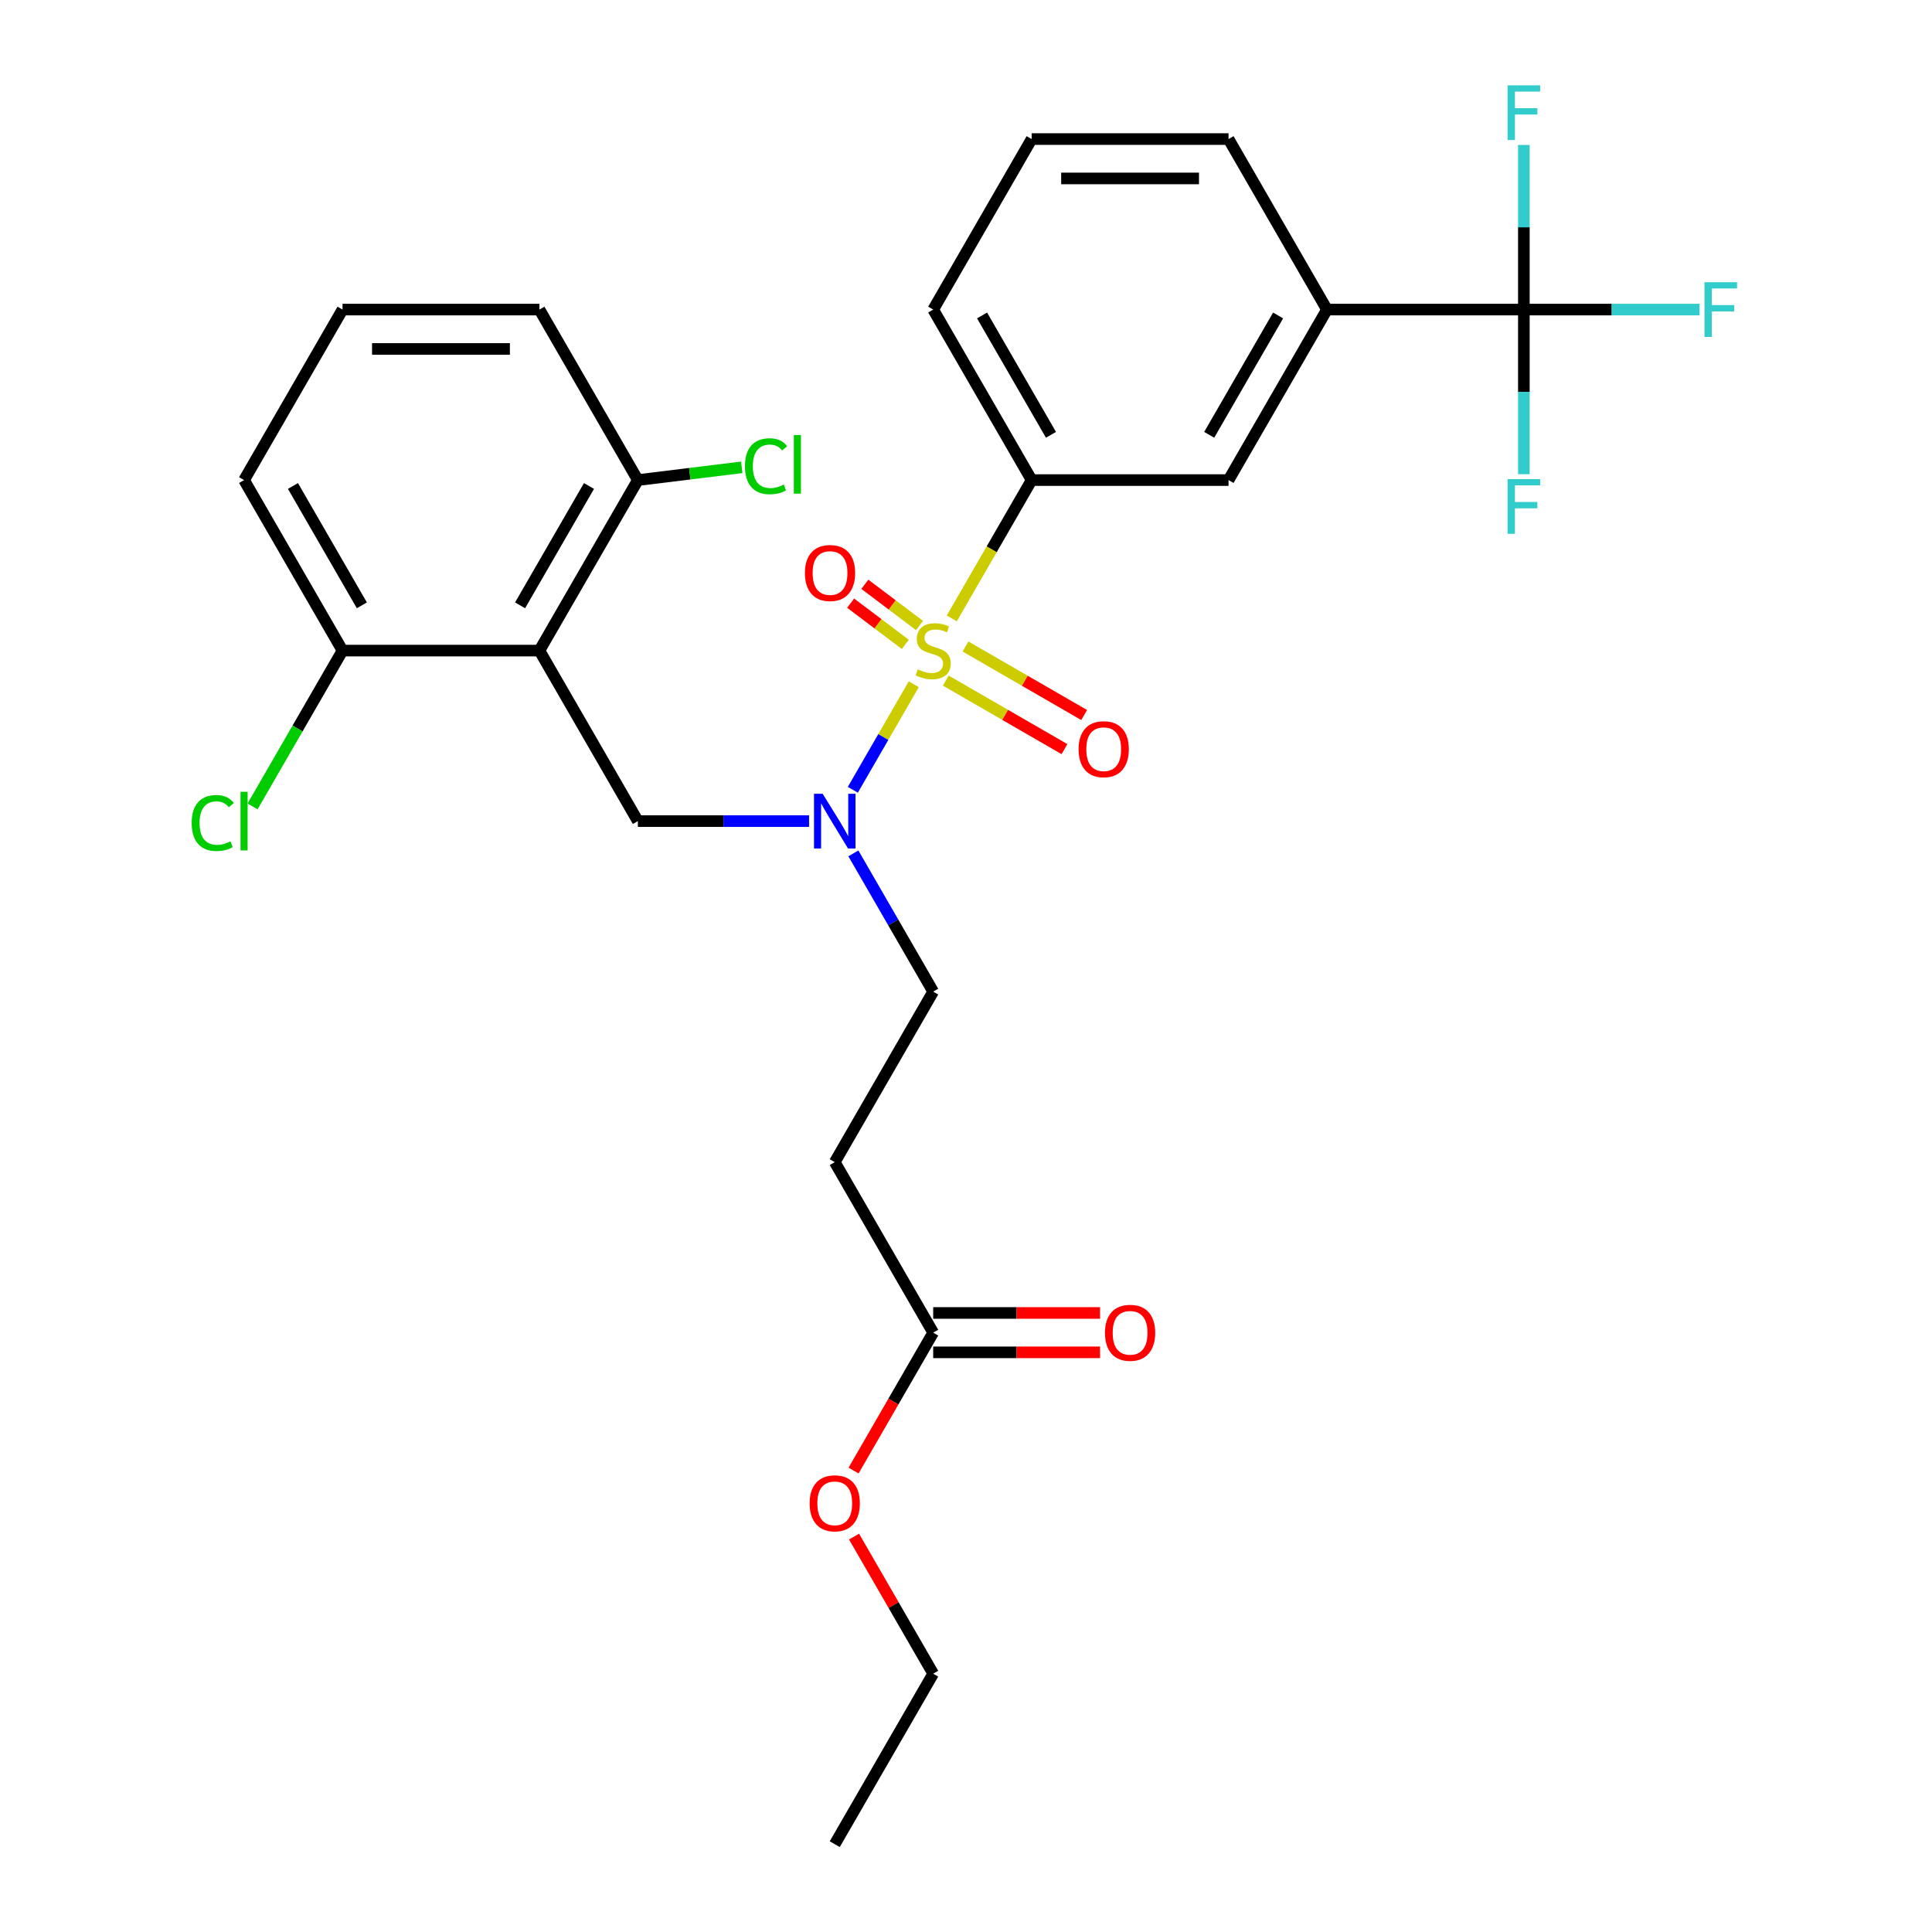 <?xml version='1.0' encoding='iso-8859-1'?>
<svg version='1.1' baseProfile='full'
              xmlns='http://www.w3.org/2000/svg'
                      xmlns:rdkit='http://www.rdkit.org/xml'
                      xmlns:xlink='http://www.w3.org/1999/xlink'
                  xml:space='preserve'
width='1000px' height='1000px' viewBox='0 0 1000 1000'>
<!-- END OF HEADER -->
<rect style='opacity:1.0;fill:#FFFFFF;stroke:none' width='1000' height='1000' x='0' y='0'> </rect>
<path class='bond-0' d='M 472.959,354.176 L 457.19,381.488' style='fill:none;fill-rule:evenodd;stroke:#CCCC00;stroke-width:6px;stroke-linecap:butt;stroke-linejoin:miter;stroke-opacity:1' />
<path class='bond-0' d='M 457.19,381.488 L 441.422,408.8' style='fill:none;fill-rule:evenodd;stroke:#0000FF;stroke-width:6px;stroke-linecap:butt;stroke-linejoin:miter;stroke-opacity:1' />
<path class='bond-4' d='M 492.644,320.081 L 513.31,284.286' style='fill:none;fill-rule:evenodd;stroke:#CCCC00;stroke-width:6px;stroke-linecap:butt;stroke-linejoin:miter;stroke-opacity:1' />
<path class='bond-4' d='M 513.31,284.286 L 533.976,248.492' style='fill:none;fill-rule:evenodd;stroke:#000000;stroke-width:6px;stroke-linecap:butt;stroke-linejoin:miter;stroke-opacity:1' />
<path class='bond-7' d='M 475.949,323.763 L 461.793,313.095' style='fill:none;fill-rule:evenodd;stroke:#CCCC00;stroke-width:6px;stroke-linecap:butt;stroke-linejoin:miter;stroke-opacity:1' />
<path class='bond-7' d='M 461.793,313.095 L 447.638,302.427' style='fill:none;fill-rule:evenodd;stroke:#FF0000;stroke-width:6px;stroke-linecap:butt;stroke-linejoin:miter;stroke-opacity:1' />
<path class='bond-7' d='M 468.589,333.529 L 454.433,322.861' style='fill:none;fill-rule:evenodd;stroke:#CCCC00;stroke-width:6px;stroke-linecap:butt;stroke-linejoin:miter;stroke-opacity:1' />
<path class='bond-7' d='M 454.433,322.861 L 440.278,312.194' style='fill:none;fill-rule:evenodd;stroke:#FF0000;stroke-width:6px;stroke-linecap:butt;stroke-linejoin:miter;stroke-opacity:1' />
<path class='bond-8' d='M 489.553,352.287 L 520.261,370.017' style='fill:none;fill-rule:evenodd;stroke:#CCCC00;stroke-width:6px;stroke-linecap:butt;stroke-linejoin:miter;stroke-opacity:1' />
<path class='bond-8' d='M 520.261,370.017 L 550.97,387.746' style='fill:none;fill-rule:evenodd;stroke:#FF0000;stroke-width:6px;stroke-linecap:butt;stroke-linejoin:miter;stroke-opacity:1' />
<path class='bond-8' d='M 499.744,334.636 L 530.452,352.365' style='fill:none;fill-rule:evenodd;stroke:#CCCC00;stroke-width:6px;stroke-linecap:butt;stroke-linejoin:miter;stroke-opacity:1' />
<path class='bond-8' d='M 530.452,352.365 L 561.161,370.095' style='fill:none;fill-rule:evenodd;stroke:#FF0000;stroke-width:6px;stroke-linecap:butt;stroke-linejoin:miter;stroke-opacity:1' />
<path class='bond-3' d='M 418.778,425.005 L 374.467,425.005' style='fill:none;fill-rule:evenodd;stroke:#0000FF;stroke-width:6px;stroke-linecap:butt;stroke-linejoin:miter;stroke-opacity:1' />
<path class='bond-3' d='M 374.467,425.005 L 330.156,425.005' style='fill:none;fill-rule:evenodd;stroke:#000000;stroke-width:6px;stroke-linecap:butt;stroke-linejoin:miter;stroke-opacity:1' />
<path class='bond-13' d='M 441.712,441.713 L 462.366,477.487' style='fill:none;fill-rule:evenodd;stroke:#0000FF;stroke-width:6px;stroke-linecap:butt;stroke-linejoin:miter;stroke-opacity:1' />
<path class='bond-13' d='M 462.366,477.487 L 483.021,513.262' style='fill:none;fill-rule:evenodd;stroke:#000000;stroke-width:6px;stroke-linecap:butt;stroke-linejoin:miter;stroke-opacity:1' />
<path class='bond-1' d='M 279.201,336.748 L 330.156,425.005' style='fill:none;fill-rule:evenodd;stroke:#000000;stroke-width:6px;stroke-linecap:butt;stroke-linejoin:miter;stroke-opacity:1' />
<path class='bond-11' d='M 279.201,336.748 L 330.156,248.492' style='fill:none;fill-rule:evenodd;stroke:#000000;stroke-width:6px;stroke-linecap:butt;stroke-linejoin:miter;stroke-opacity:1' />
<path class='bond-11' d='M 269.193,313.319 L 304.861,251.539' style='fill:none;fill-rule:evenodd;stroke:#000000;stroke-width:6px;stroke-linecap:butt;stroke-linejoin:miter;stroke-opacity:1' />
<path class='bond-12' d='M 279.201,336.748 L 177.29,336.748' style='fill:none;fill-rule:evenodd;stroke:#000000;stroke-width:6px;stroke-linecap:butt;stroke-linejoin:miter;stroke-opacity:1' />
<path class='bond-2' d='M 788.751,160.235 L 686.841,160.235' style='fill:none;fill-rule:evenodd;stroke:#000000;stroke-width:6px;stroke-linecap:butt;stroke-linejoin:miter;stroke-opacity:1' />
<path class='bond-15' d='M 788.751,160.235 L 834.222,160.235' style='fill:none;fill-rule:evenodd;stroke:#000000;stroke-width:6px;stroke-linecap:butt;stroke-linejoin:miter;stroke-opacity:1' />
<path class='bond-15' d='M 834.222,160.235 L 879.693,160.235' style='fill:none;fill-rule:evenodd;stroke:#33CCCC;stroke-width:6px;stroke-linecap:butt;stroke-linejoin:miter;stroke-opacity:1' />
<path class='bond-16' d='M 788.751,160.235 L 788.751,202.836' style='fill:none;fill-rule:evenodd;stroke:#000000;stroke-width:6px;stroke-linecap:butt;stroke-linejoin:miter;stroke-opacity:1' />
<path class='bond-16' d='M 788.751,202.836 L 788.751,245.437' style='fill:none;fill-rule:evenodd;stroke:#33CCCC;stroke-width:6px;stroke-linecap:butt;stroke-linejoin:miter;stroke-opacity:1' />
<path class='bond-17' d='M 788.751,160.235 L 788.751,117.634' style='fill:none;fill-rule:evenodd;stroke:#000000;stroke-width:6px;stroke-linecap:butt;stroke-linejoin:miter;stroke-opacity:1' />
<path class='bond-17' d='M 788.751,117.634 L 788.751,75.032' style='fill:none;fill-rule:evenodd;stroke:#33CCCC;stroke-width:6px;stroke-linecap:butt;stroke-linejoin:miter;stroke-opacity:1' />
<path class='bond-6' d='M 533.976,248.492 L 635.886,248.492' style='fill:none;fill-rule:evenodd;stroke:#000000;stroke-width:6px;stroke-linecap:butt;stroke-linejoin:miter;stroke-opacity:1' />
<path class='bond-21' d='M 533.976,248.492 L 483.021,160.235' style='fill:none;fill-rule:evenodd;stroke:#000000;stroke-width:6px;stroke-linecap:butt;stroke-linejoin:miter;stroke-opacity:1' />
<path class='bond-21' d='M 543.984,225.062 L 508.315,163.282' style='fill:none;fill-rule:evenodd;stroke:#000000;stroke-width:6px;stroke-linecap:butt;stroke-linejoin:miter;stroke-opacity:1' />
<path class='bond-5' d='M 686.841,160.235 L 635.886,248.492' style='fill:none;fill-rule:evenodd;stroke:#000000;stroke-width:6px;stroke-linecap:butt;stroke-linejoin:miter;stroke-opacity:1' />
<path class='bond-5' d='M 661.546,163.282 L 625.878,225.062' style='fill:none;fill-rule:evenodd;stroke:#000000;stroke-width:6px;stroke-linecap:butt;stroke-linejoin:miter;stroke-opacity:1' />
<path class='bond-29' d='M 686.841,160.235 L 635.886,71.978' style='fill:none;fill-rule:evenodd;stroke:#000000;stroke-width:6px;stroke-linecap:butt;stroke-linejoin:miter;stroke-opacity:1' />
<path class='bond-9' d='M 432.066,601.519 L 483.021,513.262' style='fill:none;fill-rule:evenodd;stroke:#000000;stroke-width:6px;stroke-linecap:butt;stroke-linejoin:miter;stroke-opacity:1' />
<path class='bond-10' d='M 432.066,601.519 L 483.021,689.775' style='fill:none;fill-rule:evenodd;stroke:#000000;stroke-width:6px;stroke-linecap:butt;stroke-linejoin:miter;stroke-opacity:1' />
<path class='bond-14' d='M 483.021,699.966 L 526.202,699.966' style='fill:none;fill-rule:evenodd;stroke:#000000;stroke-width:6px;stroke-linecap:butt;stroke-linejoin:miter;stroke-opacity:1' />
<path class='bond-14' d='M 526.202,699.966 L 569.383,699.966' style='fill:none;fill-rule:evenodd;stroke:#FF0000;stroke-width:6px;stroke-linecap:butt;stroke-linejoin:miter;stroke-opacity:1' />
<path class='bond-14' d='M 483.021,679.584 L 526.202,679.584' style='fill:none;fill-rule:evenodd;stroke:#000000;stroke-width:6px;stroke-linecap:butt;stroke-linejoin:miter;stroke-opacity:1' />
<path class='bond-14' d='M 526.202,679.584 L 569.383,679.584' style='fill:none;fill-rule:evenodd;stroke:#FF0000;stroke-width:6px;stroke-linecap:butt;stroke-linejoin:miter;stroke-opacity:1' />
<path class='bond-20' d='M 483.021,689.775 L 462.413,725.47' style='fill:none;fill-rule:evenodd;stroke:#000000;stroke-width:6px;stroke-linecap:butt;stroke-linejoin:miter;stroke-opacity:1' />
<path class='bond-20' d='M 462.413,725.47 L 441.804,761.164' style='fill:none;fill-rule:evenodd;stroke:#FF0000;stroke-width:6px;stroke-linecap:butt;stroke-linejoin:miter;stroke-opacity:1' />
<path class='bond-19' d='M 330.156,248.492 L 357.042,245.19' style='fill:none;fill-rule:evenodd;stroke:#000000;stroke-width:6px;stroke-linecap:butt;stroke-linejoin:miter;stroke-opacity:1' />
<path class='bond-19' d='M 357.042,245.19 L 383.929,241.888' style='fill:none;fill-rule:evenodd;stroke:#00CC00;stroke-width:6px;stroke-linecap:butt;stroke-linejoin:miter;stroke-opacity:1' />
<path class='bond-25' d='M 330.156,248.492 L 279.201,160.235' style='fill:none;fill-rule:evenodd;stroke:#000000;stroke-width:6px;stroke-linecap:butt;stroke-linejoin:miter;stroke-opacity:1' />
<path class='bond-18' d='M 177.29,336.748 L 154.007,377.077' style='fill:none;fill-rule:evenodd;stroke:#000000;stroke-width:6px;stroke-linecap:butt;stroke-linejoin:miter;stroke-opacity:1' />
<path class='bond-18' d='M 154.007,377.077 L 130.723,417.405' style='fill:none;fill-rule:evenodd;stroke:#00CC00;stroke-width:6px;stroke-linecap:butt;stroke-linejoin:miter;stroke-opacity:1' />
<path class='bond-26' d='M 177.29,336.748 L 126.335,248.492' style='fill:none;fill-rule:evenodd;stroke:#000000;stroke-width:6px;stroke-linecap:butt;stroke-linejoin:miter;stroke-opacity:1' />
<path class='bond-26' d='M 187.299,313.319 L 151.63,251.539' style='fill:none;fill-rule:evenodd;stroke:#000000;stroke-width:6px;stroke-linecap:butt;stroke-linejoin:miter;stroke-opacity:1' />
<path class='bond-27' d='M 442.058,795.34 L 462.54,830.814' style='fill:none;fill-rule:evenodd;stroke:#FF0000;stroke-width:6px;stroke-linecap:butt;stroke-linejoin:miter;stroke-opacity:1' />
<path class='bond-27' d='M 462.54,830.814 L 483.021,866.289' style='fill:none;fill-rule:evenodd;stroke:#000000;stroke-width:6px;stroke-linecap:butt;stroke-linejoin:miter;stroke-opacity:1' />
<path class='bond-23' d='M 483.021,160.235 L 533.976,71.978' style='fill:none;fill-rule:evenodd;stroke:#000000;stroke-width:6px;stroke-linecap:butt;stroke-linejoin:miter;stroke-opacity:1' />
<path class='bond-22' d='M 635.886,71.978 L 533.976,71.978' style='fill:none;fill-rule:evenodd;stroke:#000000;stroke-width:6px;stroke-linecap:butt;stroke-linejoin:miter;stroke-opacity:1' />
<path class='bond-22' d='M 620.599,92.36 L 549.262,92.36' style='fill:none;fill-rule:evenodd;stroke:#000000;stroke-width:6px;stroke-linecap:butt;stroke-linejoin:miter;stroke-opacity:1' />
<path class='bond-24' d='M 177.29,160.235 L 126.335,248.492' style='fill:none;fill-rule:evenodd;stroke:#000000;stroke-width:6px;stroke-linecap:butt;stroke-linejoin:miter;stroke-opacity:1' />
<path class='bond-30' d='M 177.29,160.235 L 279.201,160.235' style='fill:none;fill-rule:evenodd;stroke:#000000;stroke-width:6px;stroke-linecap:butt;stroke-linejoin:miter;stroke-opacity:1' />
<path class='bond-30' d='M 192.577,180.617 L 263.914,180.617' style='fill:none;fill-rule:evenodd;stroke:#000000;stroke-width:6px;stroke-linecap:butt;stroke-linejoin:miter;stroke-opacity:1' />
<path class='bond-28' d='M 483.021,866.289 L 432.066,954.545' style='fill:none;fill-rule:evenodd;stroke:#000000;stroke-width:6px;stroke-linecap:butt;stroke-linejoin:miter;stroke-opacity:1' />
<path  class='atom-0' d='M 475.021 346.468
Q 475.341 346.588, 476.661 347.148
Q 477.981 347.708, 479.421 348.068
Q 480.901 348.388, 482.341 348.388
Q 485.021 348.388, 486.581 347.108
Q 488.141 345.788, 488.141 343.508
Q 488.141 341.948, 487.341 340.988
Q 486.581 340.028, 485.381 339.508
Q 484.181 338.988, 482.181 338.388
Q 479.661 337.628, 478.141 336.908
Q 476.661 336.188, 475.581 334.668
Q 474.541 333.148, 474.541 330.588
Q 474.541 327.028, 476.941 324.828
Q 479.381 322.628, 484.181 322.628
Q 487.461 322.628, 491.181 324.188
L 490.261 327.268
Q 486.861 325.868, 484.301 325.868
Q 481.541 325.868, 480.021 327.028
Q 478.501 328.148, 478.541 330.108
Q 478.541 331.628, 479.301 332.548
Q 480.101 333.468, 481.221 333.988
Q 482.381 334.508, 484.301 335.108
Q 486.861 335.908, 488.381 336.708
Q 489.901 337.508, 490.981 339.148
Q 492.101 340.748, 492.101 343.508
Q 492.101 347.428, 489.461 349.548
Q 486.861 351.628, 482.501 351.628
Q 479.981 351.628, 478.061 351.068
Q 476.181 350.548, 473.941 349.628
L 475.021 346.468
' fill='#CCCC00'/>
<path  class='atom-1' d='M 425.806 410.845
L 435.086 425.845
Q 436.006 427.325, 437.486 430.005
Q 438.966 432.685, 439.046 432.845
L 439.046 410.845
L 442.806 410.845
L 442.806 439.165
L 438.926 439.165
L 428.966 422.765
Q 427.806 420.845, 426.566 418.645
Q 425.366 416.445, 425.006 415.765
L 425.006 439.165
L 421.326 439.165
L 421.326 410.845
L 425.806 410.845
' fill='#0000FF'/>
<path  class='atom-8' d='M 416.623 296.588
Q 416.623 289.788, 419.983 285.988
Q 423.343 282.188, 429.623 282.188
Q 435.903 282.188, 439.263 285.988
Q 442.623 289.788, 442.623 296.588
Q 442.623 303.468, 439.223 307.388
Q 435.823 311.268, 429.623 311.268
Q 423.383 311.268, 419.983 307.388
Q 416.623 303.508, 416.623 296.588
M 429.623 308.068
Q 433.943 308.068, 436.263 305.188
Q 438.623 302.268, 438.623 296.588
Q 438.623 291.028, 436.263 288.228
Q 433.943 285.388, 429.623 285.388
Q 425.303 285.388, 422.943 288.188
Q 420.623 290.988, 420.623 296.588
Q 420.623 302.308, 422.943 305.188
Q 425.303 308.068, 429.623 308.068
' fill='#FF0000'/>
<path  class='atom-9' d='M 558.278 387.783
Q 558.278 380.983, 561.638 377.183
Q 564.998 373.383, 571.278 373.383
Q 577.558 373.383, 580.918 377.183
Q 584.278 380.983, 584.278 387.783
Q 584.278 394.663, 580.878 398.583
Q 577.478 402.463, 571.278 402.463
Q 565.038 402.463, 561.638 398.583
Q 558.278 394.703, 558.278 387.783
M 571.278 399.263
Q 575.598 399.263, 577.918 396.383
Q 580.278 393.463, 580.278 387.783
Q 580.278 382.223, 577.918 379.423
Q 575.598 376.583, 571.278 376.583
Q 566.958 376.583, 564.598 379.383
Q 562.278 382.183, 562.278 387.783
Q 562.278 393.503, 564.598 396.383
Q 566.958 399.263, 571.278 399.263
' fill='#FF0000'/>
<path  class='atom-15' d='M 571.931 689.855
Q 571.931 683.055, 575.291 679.255
Q 578.651 675.455, 584.931 675.455
Q 591.211 675.455, 594.571 679.255
Q 597.931 683.055, 597.931 689.855
Q 597.931 696.735, 594.531 700.655
Q 591.131 704.535, 584.931 704.535
Q 578.691 704.535, 575.291 700.655
Q 571.931 696.775, 571.931 689.855
M 584.931 701.335
Q 589.251 701.335, 591.571 698.455
Q 593.931 695.535, 593.931 689.855
Q 593.931 684.295, 591.571 681.495
Q 589.251 678.655, 584.931 678.655
Q 580.611 678.655, 578.251 681.455
Q 575.931 684.255, 575.931 689.855
Q 575.931 695.575, 578.251 698.455
Q 580.611 701.335, 584.931 701.335
' fill='#FF0000'/>
<path  class='atom-16' d='M 882.241 146.075
L 899.081 146.075
L 899.081 149.315
L 886.041 149.315
L 886.041 157.915
L 897.641 157.915
L 897.641 161.195
L 886.041 161.195
L 886.041 174.395
L 882.241 174.395
L 882.241 146.075
' fill='#33CCCC'/>
<path  class='atom-17' d='M 780.331 247.985
L 797.171 247.985
L 797.171 251.225
L 784.131 251.225
L 784.131 259.825
L 795.731 259.825
L 795.731 263.105
L 784.131 263.105
L 784.131 276.305
L 780.331 276.305
L 780.331 247.985
' fill='#33CCCC'/>
<path  class='atom-18' d='M 780.331 44.165
L 797.171 44.165
L 797.171 47.405
L 784.131 47.405
L 784.131 56.005
L 795.731 56.005
L 795.731 59.285
L 784.131 59.285
L 784.131 72.485
L 780.331 72.485
L 780.331 44.165
' fill='#33CCCC'/>
<path  class='atom-19' d='M 99.215 425.985
Q 99.215 418.945, 102.495 415.265
Q 105.815 411.545, 112.095 411.545
Q 117.935 411.545, 121.055 415.665
L 118.415 417.825
Q 116.135 414.825, 112.095 414.825
Q 107.815 414.825, 105.535 417.705
Q 103.295 420.545, 103.295 425.985
Q 103.295 431.585, 105.615 434.465
Q 107.975 437.345, 112.535 437.345
Q 115.655 437.345, 119.295 435.465
L 120.415 438.465
Q 118.935 439.425, 116.695 439.985
Q 114.455 440.545, 111.975 440.545
Q 105.815 440.545, 102.495 436.785
Q 99.215 433.025, 99.215 425.985
' fill='#00CC00'/>
<path  class='atom-19' d='M 124.495 409.825
L 128.175 409.825
L 128.175 440.185
L 124.495 440.185
L 124.495 409.825
' fill='#00CC00'/>
<path  class='atom-20' d='M 385.6 241.321
Q 385.6 234.281, 388.88 230.601
Q 392.2 226.881, 398.48 226.881
Q 404.32 226.881, 407.44 231.001
L 404.8 233.161
Q 402.52 230.161, 398.48 230.161
Q 394.2 230.161, 391.92 233.041
Q 389.68 235.881, 389.68 241.321
Q 389.68 246.921, 392 249.801
Q 394.36 252.681, 398.92 252.681
Q 402.04 252.681, 405.68 250.801
L 406.8 253.801
Q 405.32 254.761, 403.08 255.321
Q 400.84 255.881, 398.36 255.881
Q 392.2 255.881, 388.88 252.121
Q 385.6 248.361, 385.6 241.321
' fill='#00CC00'/>
<path  class='atom-20' d='M 410.88 225.161
L 414.56 225.161
L 414.56 255.521
L 410.88 255.521
L 410.88 225.161
' fill='#00CC00'/>
<path  class='atom-21' d='M 419.066 778.112
Q 419.066 771.312, 422.426 767.512
Q 425.786 763.712, 432.066 763.712
Q 438.346 763.712, 441.706 767.512
Q 445.066 771.312, 445.066 778.112
Q 445.066 784.992, 441.666 788.912
Q 438.266 792.792, 432.066 792.792
Q 425.826 792.792, 422.426 788.912
Q 419.066 785.032, 419.066 778.112
M 432.066 789.592
Q 436.386 789.592, 438.706 786.712
Q 441.066 783.792, 441.066 778.112
Q 441.066 772.552, 438.706 769.752
Q 436.386 766.912, 432.066 766.912
Q 427.746 766.912, 425.386 769.712
Q 423.066 772.512, 423.066 778.112
Q 423.066 783.832, 425.386 786.712
Q 427.746 789.592, 432.066 789.592
' fill='#FF0000'/>
</svg>

